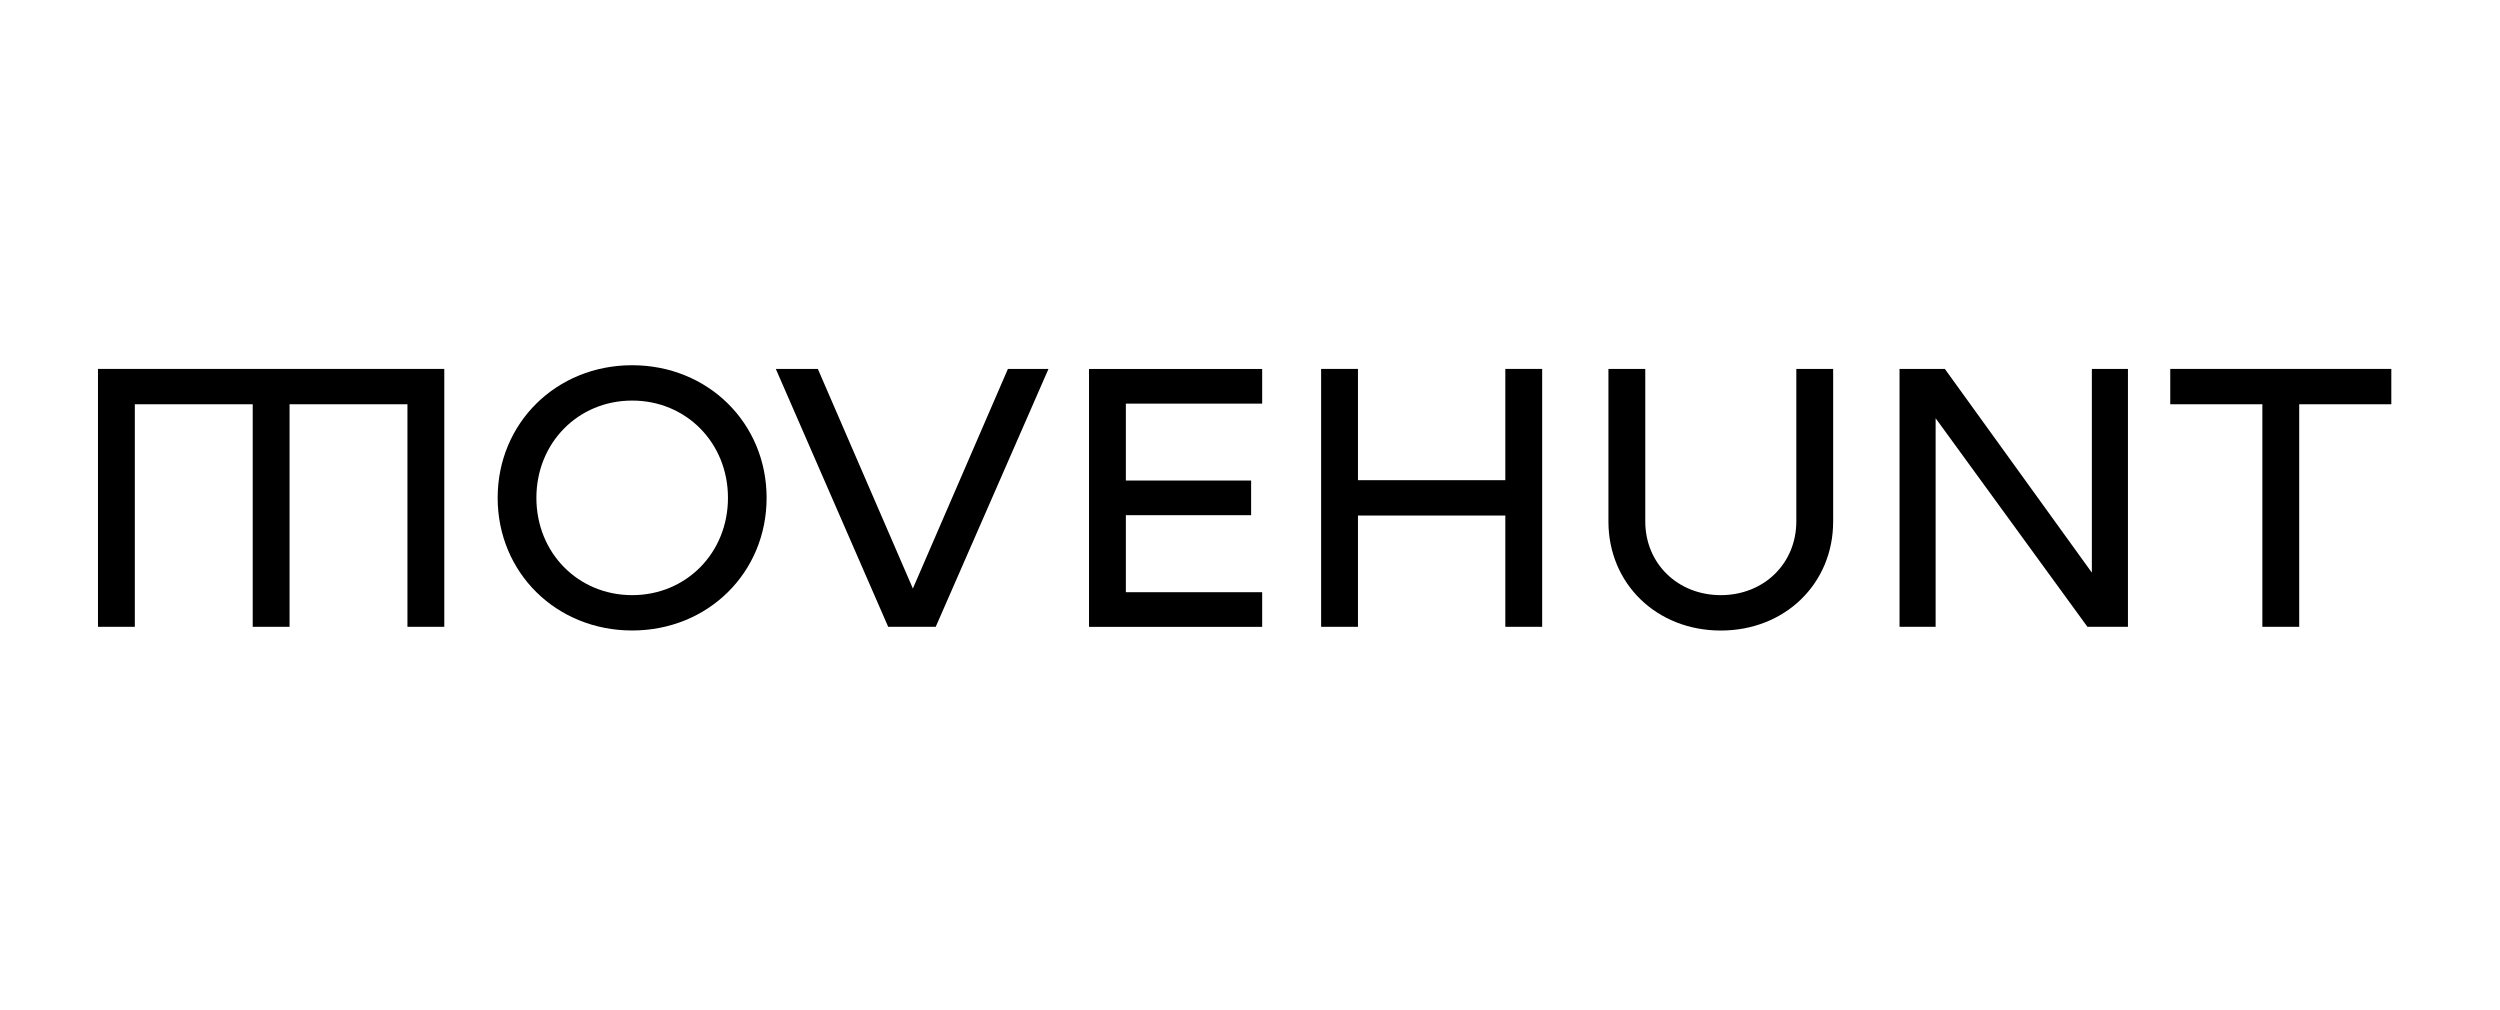 <?xml version="1.0" encoding="UTF-8"?>
<svg id="_Слой_1" data-name="Слой_1" xmlns="http://www.w3.org/2000/svg" viewBox="0 0 502.15 202.86">
  <defs>
    <style>
      .cls-1 {
        fill: none;
      }
    </style>
  </defs>
  <rect class="cls-1" width="502.15" height="202.86"/>
  <g>
    <path d="M89.24,125.9h-7.4v-44.7h-23.68v44.7h-7.4v-44.7h-23.68v44.7h-7.4v-51.8h69.56v51.8Z"/>
    <path d="M99.96,100c0-15.02,11.77-26.64,27.01-26.64s27.01,11.62,27.01,26.64-11.77,26.64-27.01,26.64-27.01-11.62-27.01-26.64ZM146.22,100c0-11.03-8.36-19.54-19.24-19.54s-19.24,8.51-19.24,19.54,8.36,19.54,19.24,19.54,19.24-8.51,19.24-19.54Z"/>
    <path d="M210.6,74.1l-22.65,51.8h-9.55l-22.57-51.8h8.44l19.09,44.11,19.09-44.11h8.14Z"/>
    <path d="M226.14,81.05v15.47h25.16v6.96h-25.16v15.47h27.38v6.96h-34.78v-51.8h34.78v6.96h-27.38Z"/>
    <path d="M309.76,74.1v51.8h-7.4v-22.35h-29.6v22.35h-7.4v-51.8h7.4v22.35h29.6v-22.35h7.4Z"/>
    <path d="M323.07,104.74v-30.64h7.4v30.64c0,8.44,6.51,14.8,15.17,14.8s15.17-6.36,15.17-14.8v-30.64h7.4v30.64c0,12.51-9.69,21.91-22.57,21.91s-22.57-9.4-22.57-21.91Z"/>
    <path d="M427.42,74.1v51.8h-8.14l-30.49-41.89v41.89h-7.25v-51.8h9.1l29.53,40.92v-40.92h7.25Z"/>
    <path d="M480.32,81.2h-18.5v44.7h-7.4v-44.7h-18.5v-7.1h44.4v7.1Z"/>
  </g>
</svg>